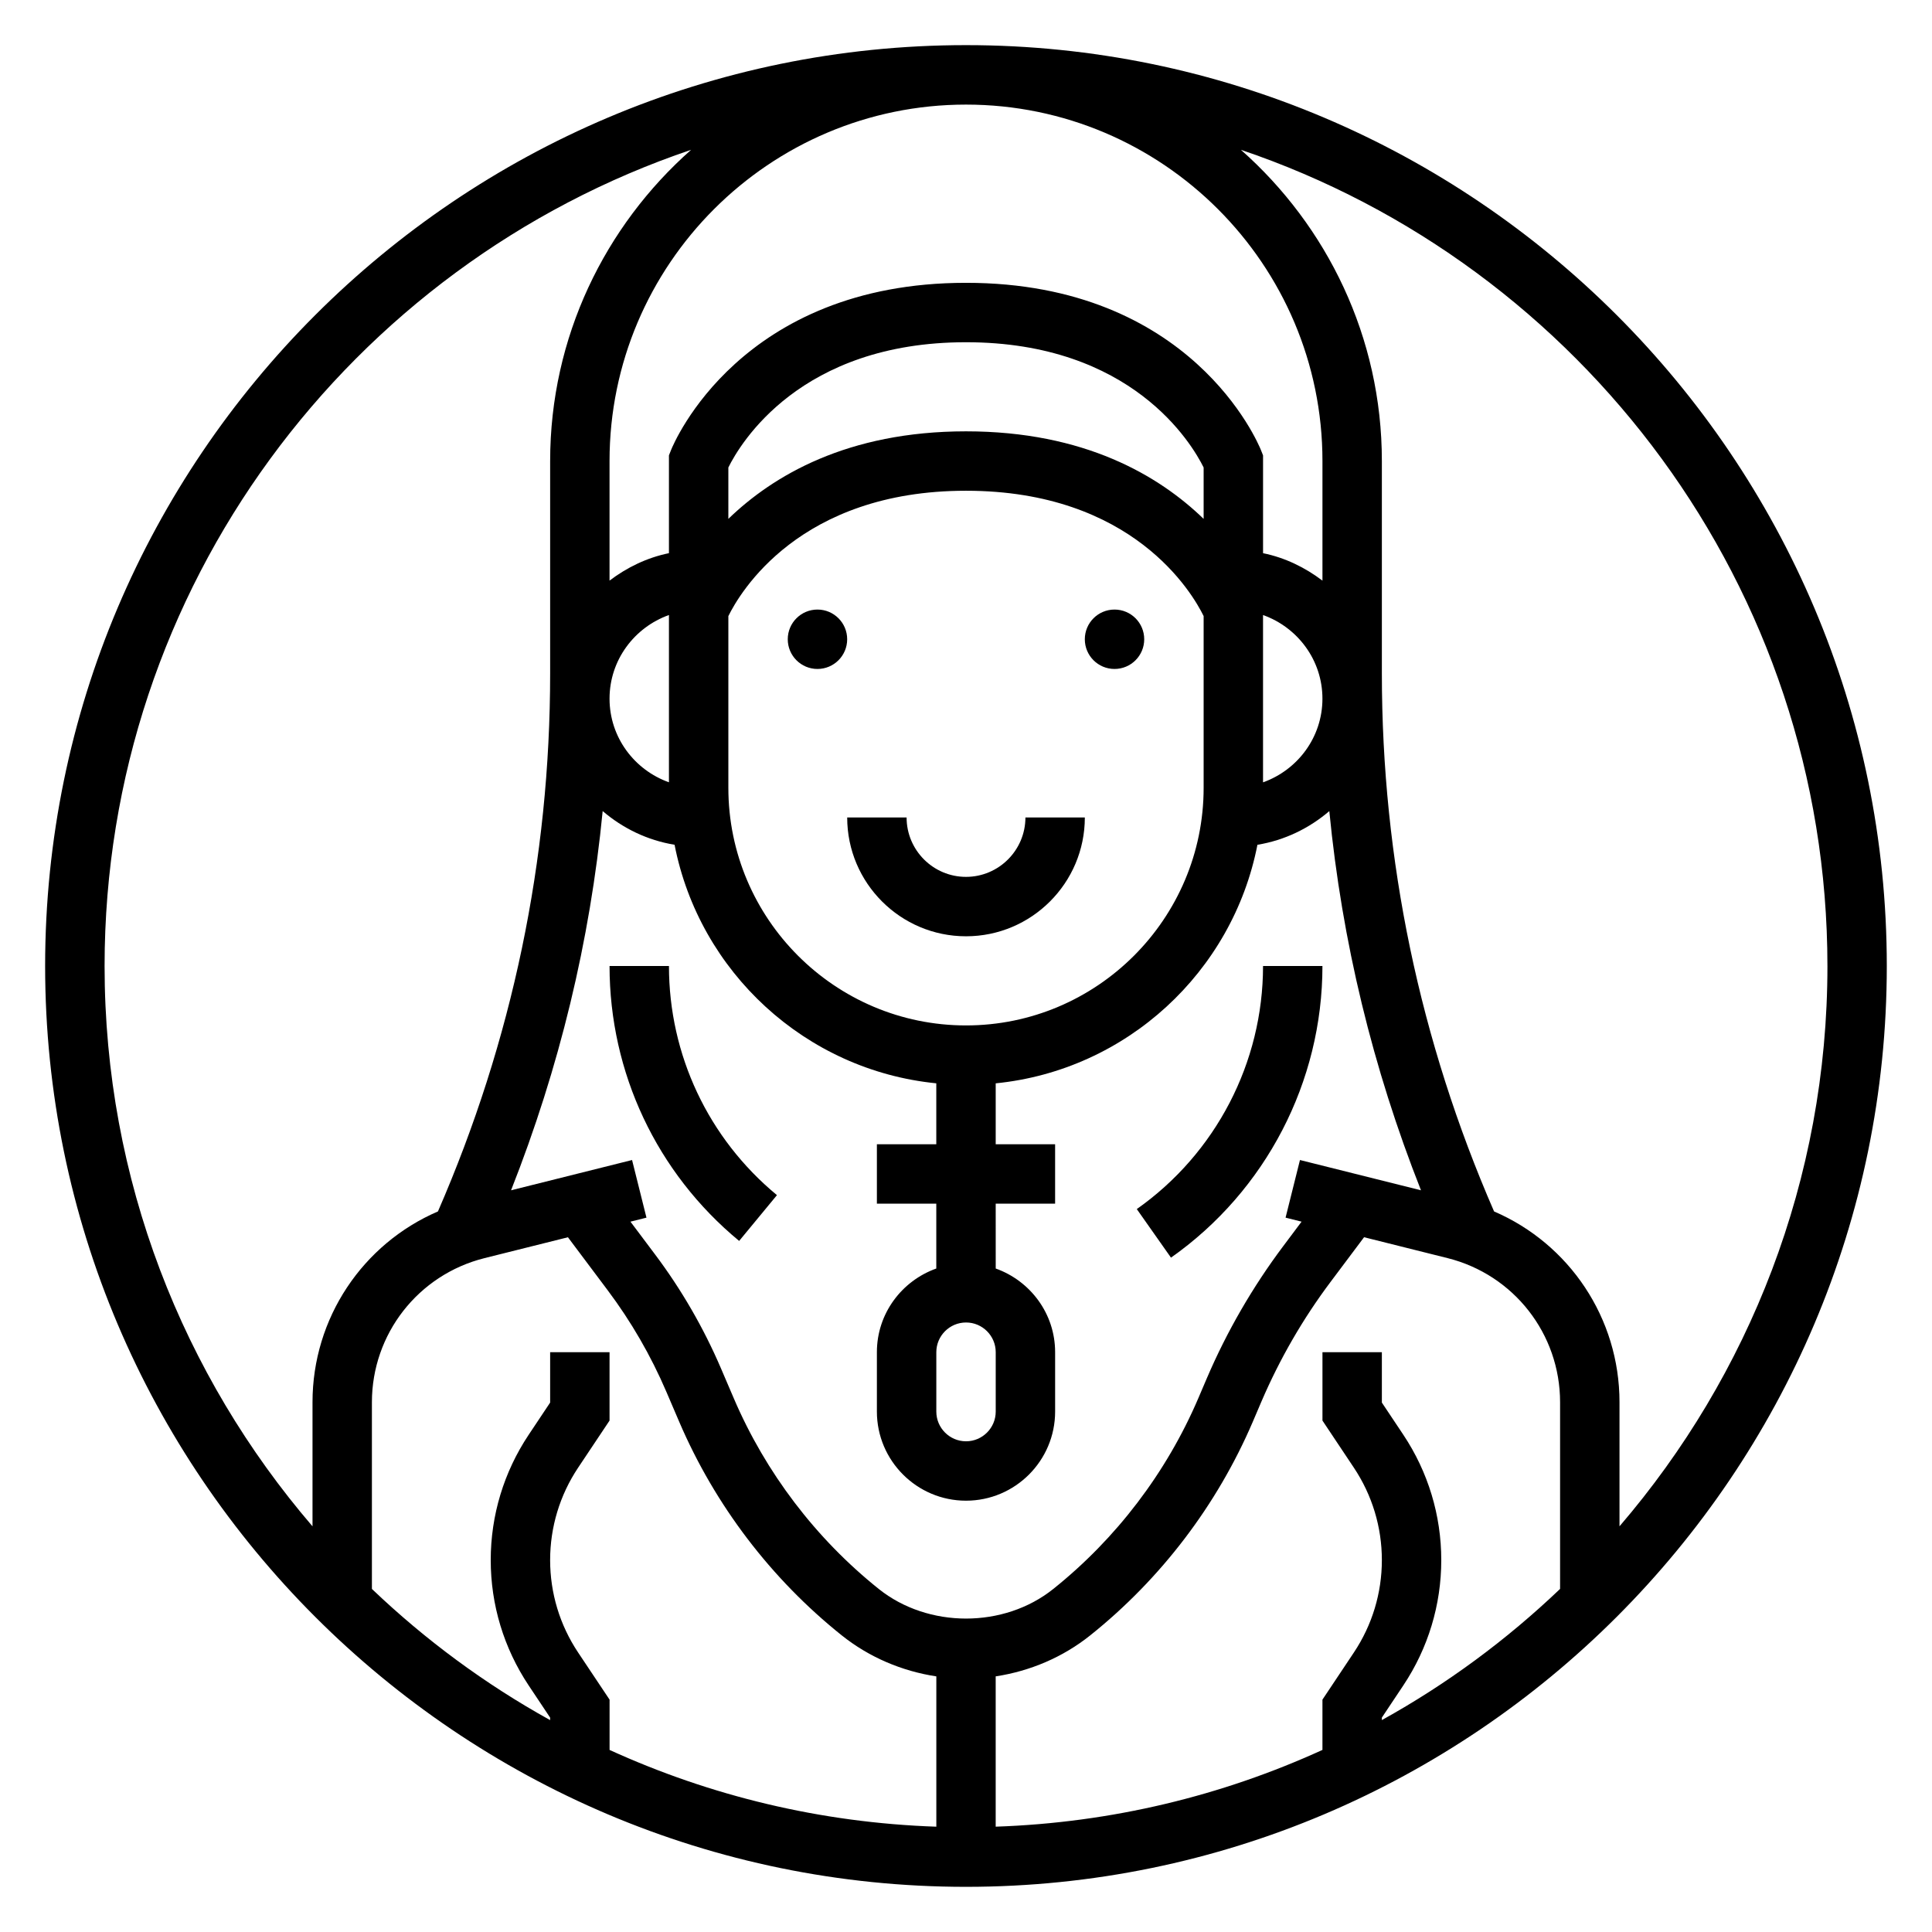 <?xml version="1.0" encoding="UTF-8"?>
<!-- Uploaded to: ICON Repo, www.svgrepo.com, Generator: ICON Repo Mixer Tools -->
<svg fill="#000000" width="800px" height="800px" version="1.1" viewBox="144 144 512 512" xmlns="http://www.w3.org/2000/svg">
 <g>
  <path d="m368.51 313.41c0 4.348-3.527 7.871-7.875 7.871-4.348 0-7.871-3.523-7.871-7.871s3.523-7.871 7.871-7.871c4.348 0 7.875 3.523 7.875 7.871"/>
  <path d="m447.23 313.41c0 4.348-3.523 7.871-7.871 7.871s-7.871-3.523-7.871-7.871 3.523-7.871 7.871-7.871 7.871 3.523 7.871 7.871"/>
  <path d="m400 376.38c-8.684 0-15.742-7.062-15.742-15.742h-15.742c0 17.367 14.121 31.488 31.488 31.488 17.367 0 31.488-14.121 31.488-31.488h-15.742c-0.008 8.68-7.07 15.742-15.75 15.742z"/>
  <path d="m494.46 400h-15.742c0 25.586-12.508 49.664-33.457 64.418l9.062 12.871c25.133-17.707 40.137-46.598 40.137-77.289z"/>
  <path d="m339.88 472.86 10.02-12.137c-18.184-15.023-28.621-37.16-28.621-60.727h-15.742c0 28.273 12.516 54.836 34.344 72.863z"/>
  <path d="m400 155.96c-134.56 0-244.04 109.48-244.04 244.04 0 134.55 109.48 244.03 244.03 244.03 134.55 0 244.03-109.48 244.03-244.03 0.004-134.56-109.47-244.04-244.03-244.04zm228.29 244.04c0 56.664-20.797 108.53-55.105 148.49v-32.891c0-22.293-13.305-41.965-33.242-50.555-19.691-45.246-29.734-93.188-29.734-142.57v-56.293c0-32.828-14.508-62.27-37.352-82.477 90.242 30.48 155.43 115.89 155.43 216.3zm-112.39 124.23-5.691-8.531v-13.359h-15.742v18.129l8.336 12.5c4.84 7.266 7.406 15.734 7.406 24.473s-2.566 17.207-7.406 24.473l-8.34 12.504v13.328c-26.551 12.121-55.797 19.293-86.594 20.34v-39.832c9.133-1.387 17.84-5.086 25.082-10.887 18.711-14.965 33.598-34.527 43.043-56.559l2.312-5.414c4.832-11.266 10.996-21.938 18.344-31.723l8.84-11.793 22.129 5.535c17.559 4.394 29.82 20.09 29.82 38.188v49.477c-14.145 13.5-30 25.223-47.23 34.762v-0.66l5.691-8.535c6.574-9.859 10.051-21.348 10.051-33.203s-3.477-23.34-10.051-33.211zm-218.7 57.688c-4.844-7.266-7.41-15.738-7.41-24.477s2.566-17.207 7.406-24.473l8.34-12.5v-18.129h-15.742v13.359l-5.691 8.535c-6.574 9.867-10.055 21.352-10.055 33.207s3.481 23.34 10.051 33.211l5.691 8.535v0.66c-17.23-9.539-33.086-21.262-47.23-34.762v-49.477c0-18.09 12.266-33.793 29.82-38.188l22.129-5.535 10.531 14.043c6.227 8.297 11.453 17.344 15.539 26.875l3.434 8.016c9.438 22.027 24.324 41.59 43.035 56.551 7.25 5.801 15.957 9.5 25.09 10.887v39.832c-30.797-1.047-60.039-8.227-86.594-20.34v-13.328zm102.8-410.2c52.09 0 94.465 42.375 94.465 94.465v31.691c-4.598-3.481-9.895-6.086-15.742-7.273v-25.922l-0.559-1.41c-0.734-1.82-18.418-44.32-78.164-44.32-59.75 0-77.43 42.5-78.16 44.305l-0.562 1.418v25.922c-5.848 1.195-11.148 3.793-15.742 7.273v-31.684c0-52.09 42.375-94.465 94.465-94.465zm0 244.03c-34.723 0-62.977-28.254-62.977-62.977v-45.5c3-6.109 18.773-33.219 62.977-33.219 44.273 0 60.031 27.199 62.977 33.211v45.508c0 34.723-28.254 62.977-62.977 62.977zm-94.465-86.594c0-10.25 6.606-18.91 15.742-22.168v44.328c-9.137-3.25-15.742-11.91-15.742-22.16zm157.44-47.648c-11.801-11.422-31.52-23.199-62.977-23.199s-51.176 11.777-62.977 23.199v-13.617c3.109-6.289 19-33.195 62.977-33.195 43.973 0 59.867 26.906 62.977 33.195zm15.742 25.484c9.141 3.258 15.742 11.918 15.742 22.168s-6.606 18.91-15.742 22.168zm-175 51.953c5.336 4.566 11.824 7.738 19.051 8.926 6.574 33.684 34.668 59.766 69.359 63.219v16.148h-15.742v15.742h15.742v17.191c-9.141 3.258-15.742 11.918-15.742 22.168v15.742c0 13.02 10.598 23.617 23.617 23.617s23.617-10.598 23.617-23.617v-15.742c0-10.25-6.606-18.91-15.742-22.168l-0.004-17.188h15.742v-15.742h-15.742v-16.145c34.691-3.465 62.789-29.535 69.359-63.219 7.227-1.188 13.715-4.367 19.051-8.926 3.352 34.473 11.492 68.102 24.293 100.49l-32.07-8.023-3.816 15.273 4.242 1.062-4.863 6.488c-8.094 10.793-14.902 22.555-20.223 34.969l-2.312 5.414c-8.422 19.656-21.703 37.109-38.406 50.469-13.066 10.461-33.156 10.461-46.242 0-16.695-13.359-29.977-30.812-38.398-50.469l-3.434-8.016c-4.582-10.684-10.438-20.82-17.414-30.117l-6.559-8.738 4.242-1.062-3.816-15.273-32.07 8.023c12.789-32.395 20.93-66.023 24.281-100.5zm104.16 143.4v15.742c0 4.336-3.535 7.871-7.871 7.871s-7.871-3.535-7.871-7.871v-15.742c0-4.336 3.535-7.871 7.871-7.871 4.336-0.004 7.871 3.531 7.871 7.871zm-80.727-318.64c-22.848 20.207-37.355 49.648-37.355 82.477v56.293c0 49.391-10.043 97.32-29.734 142.57-19.938 8.594-33.242 28.266-33.242 50.559v32.891c-34.305-39.957-55.102-91.828-55.102-148.49 0-100.41 65.188-185.82 155.43-216.3z"/>
 </g>
</svg>